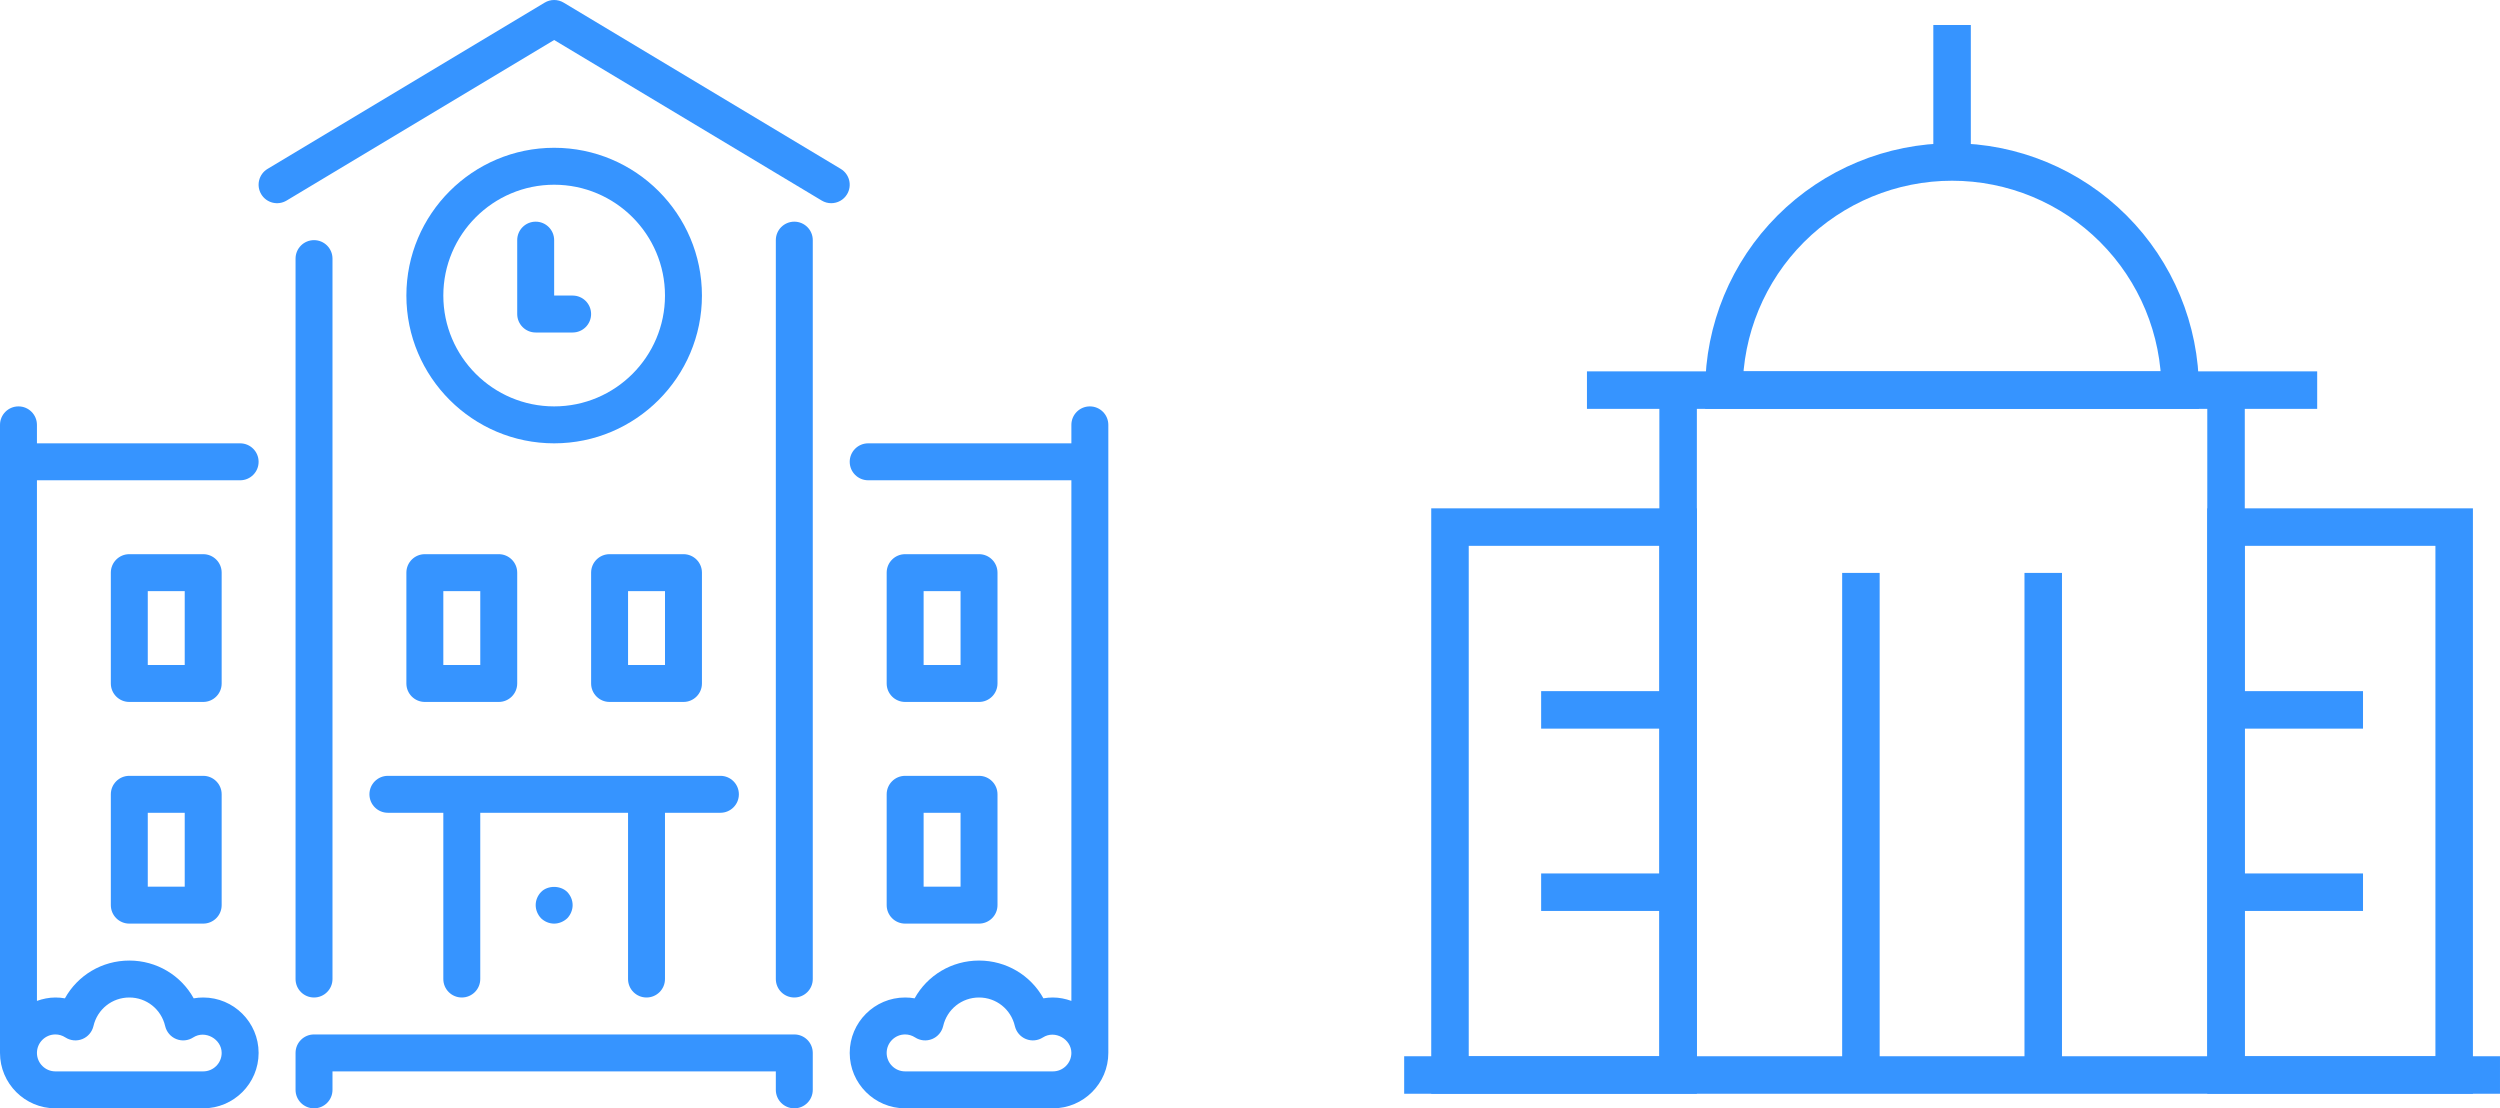 <svg width="600" height="266" viewBox="0 0 600 266" fill="none" xmlns="http://www.w3.org/2000/svg">
<path d="M137.43 70.934H132.997V57.634C132.997 55.187 131.016 53.201 128.564 53.201C126.112 53.201 124.131 55.187 124.131 57.634V75.367C124.131 77.814 126.112 79.8 128.564 79.8H137.431C139.882 79.8 141.864 77.814 141.864 75.367C141.864 72.92 139.882 70.934 137.43 70.934Z" fill="#3694FF"/>
<path d="M48.766 186.201H31.033C28.581 186.201 26.6 188.187 26.6 190.634V217.234C26.6 219.681 28.581 221.667 31.033 221.667H48.766C51.218 221.667 53.199 219.681 53.199 217.234V190.634C53.2 188.187 51.218 186.201 48.766 186.201ZM44.333 212.8H35.466V195.067H44.333L44.333 212.8Z" fill="#3694FF"/>
<path d="M53.2 137.434C53.2 134.987 51.218 133.001 48.766 133.001H31.033C28.581 133.001 26.6 134.987 26.6 137.434V164.034C26.6 166.481 28.581 168.467 31.033 168.467H48.766C51.218 168.467 53.199 166.481 53.199 164.034L53.2 137.434ZM44.333 159.601H35.466V141.868H44.333L44.333 159.601Z" fill="#3694FF"/>
<path d="M62.066 110.834C62.066 108.387 60.085 106.401 57.633 106.401H8.866V101.968C8.866 99.521 6.885 97.535 4.433 97.535C1.981 97.535 0 99.521 0 101.968V252.7C0 260.033 5.967 266 13.3 266H48.767C56.099 266 62.067 260.033 62.067 252.7C62.067 245.368 56.099 239.4 48.767 239.4C48 239.4 47.237 239.467 46.488 239.6C43.434 234.089 37.603 230.534 31.034 230.534C24.464 230.534 18.633 234.089 15.579 239.6C14.83 239.467 14.067 239.4 13.3 239.4C11.736 239.4 10.259 239.719 8.867 240.216V115.268H57.634C60.084 115.268 62.066 113.282 62.066 110.834ZM13.299 248.267C14.146 248.267 14.957 248.511 15.702 248.99C16.913 249.774 18.433 249.916 19.772 249.371C21.111 248.83 22.095 247.669 22.428 246.263C23.359 242.225 26.897 239.4 31.033 239.4C35.169 239.4 38.703 242.225 39.638 246.263C39.971 247.669 40.955 248.83 42.294 249.371C43.633 249.917 45.149 249.775 46.364 248.99C49.255 247.128 53.2 249.406 53.2 252.7C53.2 255.143 51.214 257.133 48.767 257.133H13.299C10.852 257.133 8.866 255.143 8.866 252.7C8.866 250.257 10.852 248.267 13.299 248.267Z" fill="#3694FF"/>
<path d="M190.631 248.267H75.365C72.913 248.267 70.932 250.253 70.932 252.7V261.567C70.932 264.014 72.913 266 75.365 266C77.816 266 79.798 264.014 79.798 261.567V257.134H186.198V261.567C186.198 264.014 188.179 266 190.631 266C193.082 266 195.064 264.014 195.064 261.567V252.7C195.064 250.253 193.082 248.267 190.631 248.267Z" fill="#3694FF"/>
<path d="M75.365 239.4C77.816 239.4 79.798 237.414 79.798 234.967V62.068C79.798 59.621 77.816 57.635 75.365 57.635C72.913 57.635 70.932 59.621 70.932 62.068V234.967C70.931 237.414 72.913 239.4 75.365 239.4Z" fill="#3694FF"/>
<path d="M190.632 53.201C188.181 53.201 186.199 55.187 186.199 57.634V234.967C186.199 237.414 188.181 239.4 190.632 239.4C193.084 239.4 195.066 237.414 195.066 234.967V57.634C195.066 55.187 193.084 53.201 190.632 53.201Z" fill="#3694FF"/>
<path d="M261.565 97.534C259.113 97.534 257.131 99.52 257.131 101.967V106.4H208.365C205.913 106.4 203.932 108.387 203.932 110.834C203.932 113.281 205.913 115.267 208.365 115.267H257.131V240.215C255.735 239.718 254.258 239.399 252.698 239.399C251.931 239.399 251.169 239.466 250.42 239.599C247.365 234.088 241.535 230.533 234.965 230.533C228.395 230.533 222.565 234.088 219.511 239.599C218.762 239.466 217.999 239.399 217.232 239.399C209.899 239.399 203.932 245.367 203.932 252.699C203.932 260.032 209.899 265.999 217.232 265.999H252.699C260.031 265.999 265.999 260.032 265.999 252.699V101.968C265.998 99.52 264.016 97.534 261.565 97.534ZM252.698 257.133H217.231C214.784 257.133 212.798 255.143 212.798 252.7C212.798 250.257 214.784 248.267 217.231 248.267C218.078 248.267 218.889 248.511 219.634 248.99C220.849 249.774 222.365 249.916 223.704 249.371C225.043 248.83 226.027 247.669 226.359 246.263C227.29 242.225 230.828 239.4 234.964 239.4C239.101 239.4 242.634 242.225 243.569 246.263C243.902 247.669 244.886 248.83 246.224 249.371C247.563 249.917 249.079 249.775 250.294 248.99C253.189 247.128 257.13 249.406 257.13 252.7C257.131 255.143 255.145 257.133 252.698 257.133Z" fill="#3694FF"/>
<path d="M201.781 40.535L135.281 0.635C133.876 -0.212 132.12 -0.212 130.715 0.635L64.215 40.535C62.118 41.794 61.436 44.516 62.699 46.618C63.958 48.714 66.676 49.397 68.782 48.134L132.998 9.604L197.215 48.134C197.928 48.564 198.718 48.767 199.493 48.767C201 48.767 202.468 48.001 203.297 46.617C204.56 44.516 203.878 41.794 201.781 40.535Z" fill="#3694FF"/>
<path d="M212.801 217.234C212.801 219.681 214.782 221.667 217.234 221.667H234.967C237.419 221.667 239.4 219.681 239.4 217.234V190.634C239.4 188.187 237.419 186.201 234.967 186.201H217.234C214.782 186.201 212.801 188.187 212.801 190.634V217.234ZM221.668 195.067H230.534V212.8H221.668V195.067Z" fill="#3694FF"/>
<path d="M217.234 168.467H234.967C237.419 168.467 239.4 166.481 239.4 164.034V137.434C239.4 134.987 237.419 133.001 234.967 133.001H217.234C214.782 133.001 212.801 134.987 212.801 137.434V164.034C212.801 166.481 214.782 168.467 217.234 168.467ZM221.668 141.868H230.534V159.601H221.668V141.868Z" fill="#3694FF"/>
<path d="M129.85 214.086C129.048 214.928 128.564 216.037 128.564 217.234C128.564 218.387 129.048 219.539 129.85 220.382C130.688 221.18 131.796 221.668 132.998 221.668C134.151 221.668 135.299 221.18 136.146 220.382C136.944 219.54 137.432 218.387 137.432 217.234C137.432 216.037 136.944 214.929 136.146 214.086C134.505 212.446 131.442 212.446 129.85 214.086Z" fill="#3694FF"/>
<path d="M97.531 164.034C97.531 166.481 99.513 168.467 101.964 168.467H119.697C122.149 168.467 124.131 166.481 124.131 164.034V137.434C124.131 134.987 122.149 133.001 119.697 133.001H101.964C99.513 133.001 97.531 134.987 97.531 137.434V164.034ZM106.398 141.868H115.265V159.601H106.398V141.868Z" fill="#3694FF"/>
<path d="M146.3 133.001C143.849 133.001 141.867 134.987 141.867 137.434V164.034C141.867 166.481 143.849 168.467 146.3 168.467H164.033C166.485 168.467 168.467 166.481 168.467 164.034V137.434C168.467 134.987 166.485 133.001 164.033 133.001H146.3ZM159.6 159.601H150.733V141.868H159.6V159.601Z" fill="#3694FF"/>
<path d="M132.998 35.468C113.442 35.468 97.531 51.379 97.531 70.935C97.531 90.49 113.442 106.401 132.998 106.401C152.554 106.401 168.465 90.49 168.465 70.935C168.465 51.379 152.554 35.468 132.998 35.468ZM132.998 97.534C118.328 97.534 106.398 85.604 106.398 70.934C106.398 56.264 118.328 44.334 132.998 44.334C147.668 44.334 159.598 56.264 159.598 70.934C159.598 85.604 147.668 97.534 132.998 97.534Z" fill="#3694FF"/>
<path d="M88.664 190.634C88.664 193.081 90.645 195.067 93.097 195.067H106.397V234.967C106.397 237.414 108.379 239.4 110.83 239.4C113.282 239.4 115.263 237.414 115.263 234.967V195.067H150.73V234.967C150.73 237.414 152.712 239.4 155.163 239.4C157.615 239.4 159.596 237.414 159.596 234.967V195.067H172.896C175.348 195.067 177.33 193.081 177.33 190.634C177.33 188.187 175.348 186.201 172.896 186.201H93.097C90.645 186.201 88.664 188.187 88.664 190.634Z" fill="#3694FF"/>
<path d="M380.869 93.627H556.124" stroke="#3694FF" stroke-width="9" stroke-miterlimit="10"/>
<path d="M468.497 38.875C483.018 38.875 496.945 44.643 507.213 54.911C517.481 65.179 523.25 79.106 523.25 93.627H413.744C413.744 79.106 419.513 65.179 429.781 54.911C440.049 44.643 453.976 38.875 468.497 38.875Z" stroke="#3694FF" stroke-width="9" stroke-miterlimit="10"/>
<path d="M468.498 6V38.874" stroke="#3694FF" stroke-width="9" stroke-miterlimit="10"/>
<path d="M446.619 137.498V258" stroke="#3694FF" stroke-width="9" stroke-miterlimit="10"/>
<path d="M490.375 137.498V258" stroke="#3694FF" stroke-width="9" stroke-miterlimit="10"/>
<path d="M534.248 93.627V258" stroke="#3694FF" stroke-width="9" stroke-miterlimit="10"/>
<path d="M402.748 93.627V258" stroke="#3694FF" stroke-width="9" stroke-miterlimit="10"/>
<path d="M589.001 126.502H534.248V258H589.001V126.502Z" stroke="#3694FF" stroke-width="9" stroke-miterlimit="10"/>
<path d="M402.749 126.502H347.996V258H402.749V126.502Z" stroke="#3694FF" stroke-width="9" stroke-miterlimit="10"/>
<path d="M337 258H599.996" stroke="#3694FF" stroke-width="9" stroke-miterlimit="10"/>
<path d="M369.875 170.373H402.75" stroke="#3694FF" stroke-width="9" stroke-miterlimit="10"/>
<path d="M369.875 214.129H402.75" stroke="#3694FF" stroke-width="9" stroke-miterlimit="10"/>
<path d="M534.248 170.373H567.123" stroke="#3694FF" stroke-width="9" stroke-miterlimit="10"/>
<path d="M534.248 214.129H567.123" stroke="#3694FF" stroke-width="9" stroke-miterlimit="10"/>
</svg>

